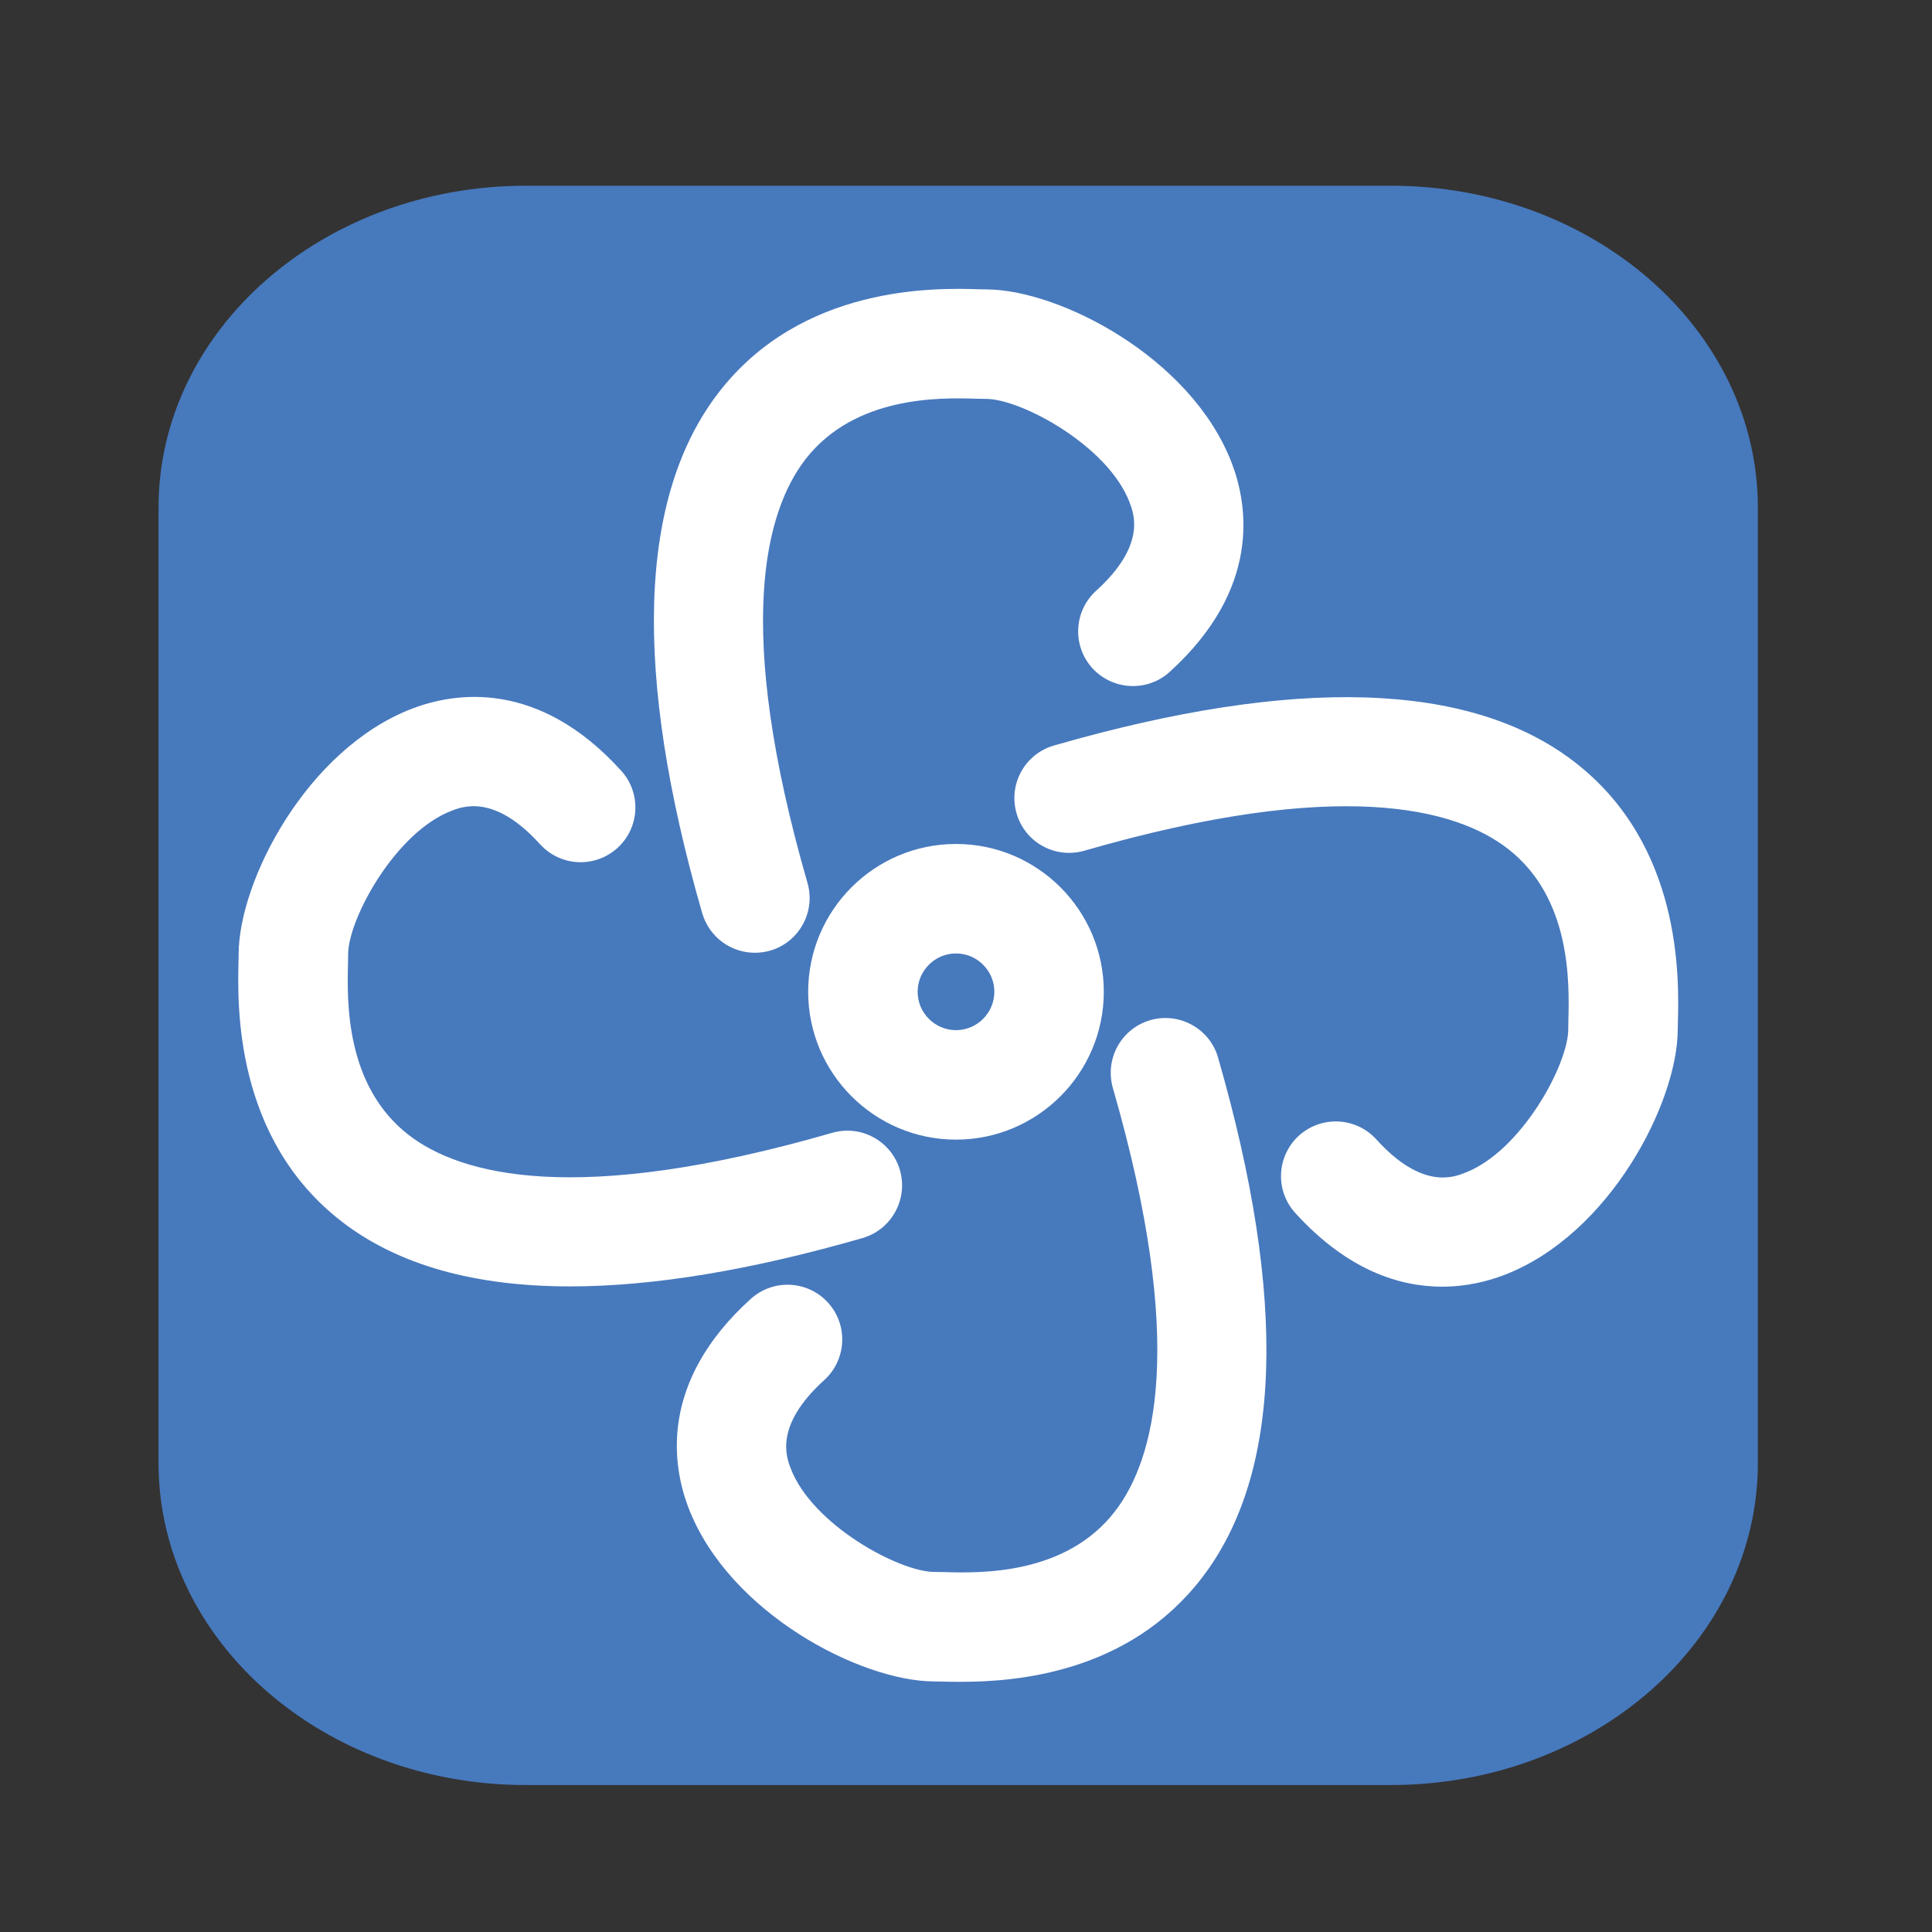 <?xml version="1.0" encoding="utf-8"?>
<!-- Generator: Adobe Illustrator 14.0.0, SVG Export Plug-In  -->
<!DOCTYPE svg PUBLIC "-//W3C//DTD SVG 1.1//EN" "http://www.w3.org/Graphics/SVG/1.1/DTD/svg11.dtd">
<svg version="1.1"
	 xmlns="http://www.w3.org/2000/svg" xmlns:xlink="http://www.w3.org/1999/xlink" xmlns:a="http://ns.adobe.com/AdobeSVGViewerExtensions/3.0/"
	 x="0px" y="0px" width="113px" height="113px" viewBox="-9.272 -10.862 113 113" enable-background="new -9.272 -10.862 113 113"
	 xml:space="preserve">
<rect x="-9.272" y="-10.862" width="113" height="113" fill="#333333" stroke="none"/>
<defs>
</defs>
<path fill="#4779BD" d="M93.543,74.708c0,10.406-9.612,18.835-21.479,18.835H21.487C9.622,93.543,0,85.114,0,74.708V18.835
	C0,8.436,9.622,0,21.487,0h50.577c11.866,0,21.479,8.436,21.479,18.835V74.708z"/>
<path fill="#FFFFFF" d="M34.878,44.864c-1.393,0-2.669-0.911-3.078-2.314c-4.068-14.105-3.743-24.351,0.96-30.452
	c4.86-6.297,12.656-6.126,15.225-6.041l0.442,0.008C52.695,6.08,60.4,10.041,62.769,16.213c0.95,2.472,1.741,7.35-3.628,12.223
	c-1.3,1.184-3.326,1.09-4.526-0.221c-1.185-1.309-1.084-3.335,0.224-4.524c2.928-2.652,2.219-4.491,1.951-5.183
	c-1.258-3.294-6.327-6.034-8.379-6.039l-0.584-0.01c-2.134-0.069-7.111-0.176-9.997,3.552c-2.326,3.022-4.202,9.771,0.126,24.764
	c0.491,1.699-0.493,3.475-2.186,3.965C35.469,44.825,35.17,44.864,34.878,44.864L34.878,44.864z"/>
<path fill="#FFFFFF" d="M24.08,64.378c-5.62,0-10.081-1.26-13.357-3.786C4.427,55.73,4.619,47.931,4.678,45.369l0.008-0.446
	c0.017-4.263,3.978-11.97,10.148-14.339c2.476-0.946,7.354-1.743,12.224,3.629c1.192,1.309,1.092,3.335-0.218,4.523
	c-1.31,1.186-3.326,1.095-4.527-0.221c-2.644-2.922-4.486-2.222-5.178-1.953c-3.293,1.263-6.037,6.331-6.045,8.382l-0.008,0.583
	c-0.051,2.128-0.175,7.115,3.552,9.996c3.018,2.326,9.771,4.202,24.764-0.126c1.701-0.495,3.477,0.488,3.969,2.189
	c0.482,1.696-0.492,3.473-2.194,3.965C34.635,63.434,28.924,64.378,24.08,64.378L24.08,64.378z"/>
<path fill="#FFFFFF" d="M46.918,87.506c-0.442,0-0.826-0.007-1.125-0.015l-0.451-0.009C41.082,87.465,33.376,83.505,31,77.335
	c-0.95-2.477-1.742-7.355,3.636-12.224c1.31-1.185,3.328-1.092,4.521,0.216c1.19,1.31,1.092,3.336-0.218,4.528
	c-2.926,2.651-2.226,4.49-1.959,5.182c1.268,3.294,6.337,6.032,8.389,6.041l0.583,0.008c2.136,0.067,7.114,0.176,9.989-3.552
	c2.334-3.022,4.203-9.772-0.124-24.764c-0.484-1.701,0.492-3.475,2.192-3.965c1.685-0.487,3.477,0.49,3.961,2.189
	c4.069,14.106,3.751,24.351-0.96,30.449C56.73,86.998,50.169,87.506,46.918,87.506L46.918,87.506z"/>
<path fill="#FFFFFF" d="M75.073,64.394c-2.467,0-5.526-0.942-8.587-4.311c-1.192-1.31-1.092-3.335,0.217-4.527
	c1.316-1.18,3.334-1.088,4.527,0.226c2.65,2.926,4.495,2.226,5.187,1.95c3.293-1.263,6.027-6.328,6.036-8.382l0.008-0.583
	c0.051-2.128,0.176-7.115-3.55-9.993c-3.02-2.334-9.78-4.208-24.765,0.122c-1.701,0.488-3.478-0.49-3.961-2.188
	c-0.492-1.699,0.483-3.475,2.186-3.965c14.115-4.071,24.354-3.746,30.45,0.962c6.302,4.861,6.111,12.659,6.045,15.22l-0.009,0.445
	C88.84,53.634,84.88,61.342,78.71,63.71C77.792,64.063,76.534,64.394,75.073,64.394L75.073,64.394z"/>
<path fill="#FFFFFF" d="M46.642,55.793c-4.768,0-8.645-3.881-8.645-8.646c0-4.768,3.877-8.647,8.645-8.647
	c4.77,0,8.646,3.879,8.646,8.647C55.288,51.912,51.411,55.793,46.642,55.793L46.642,55.793z M46.642,44.904
	c-1.232,0-2.243,1.007-2.243,2.243c0,1.235,1.01,2.243,2.243,2.243c1.235,0,2.244-1.008,2.244-2.243
	C48.886,45.911,47.876,44.904,46.642,44.904L46.642,44.904z"/>
</svg>
